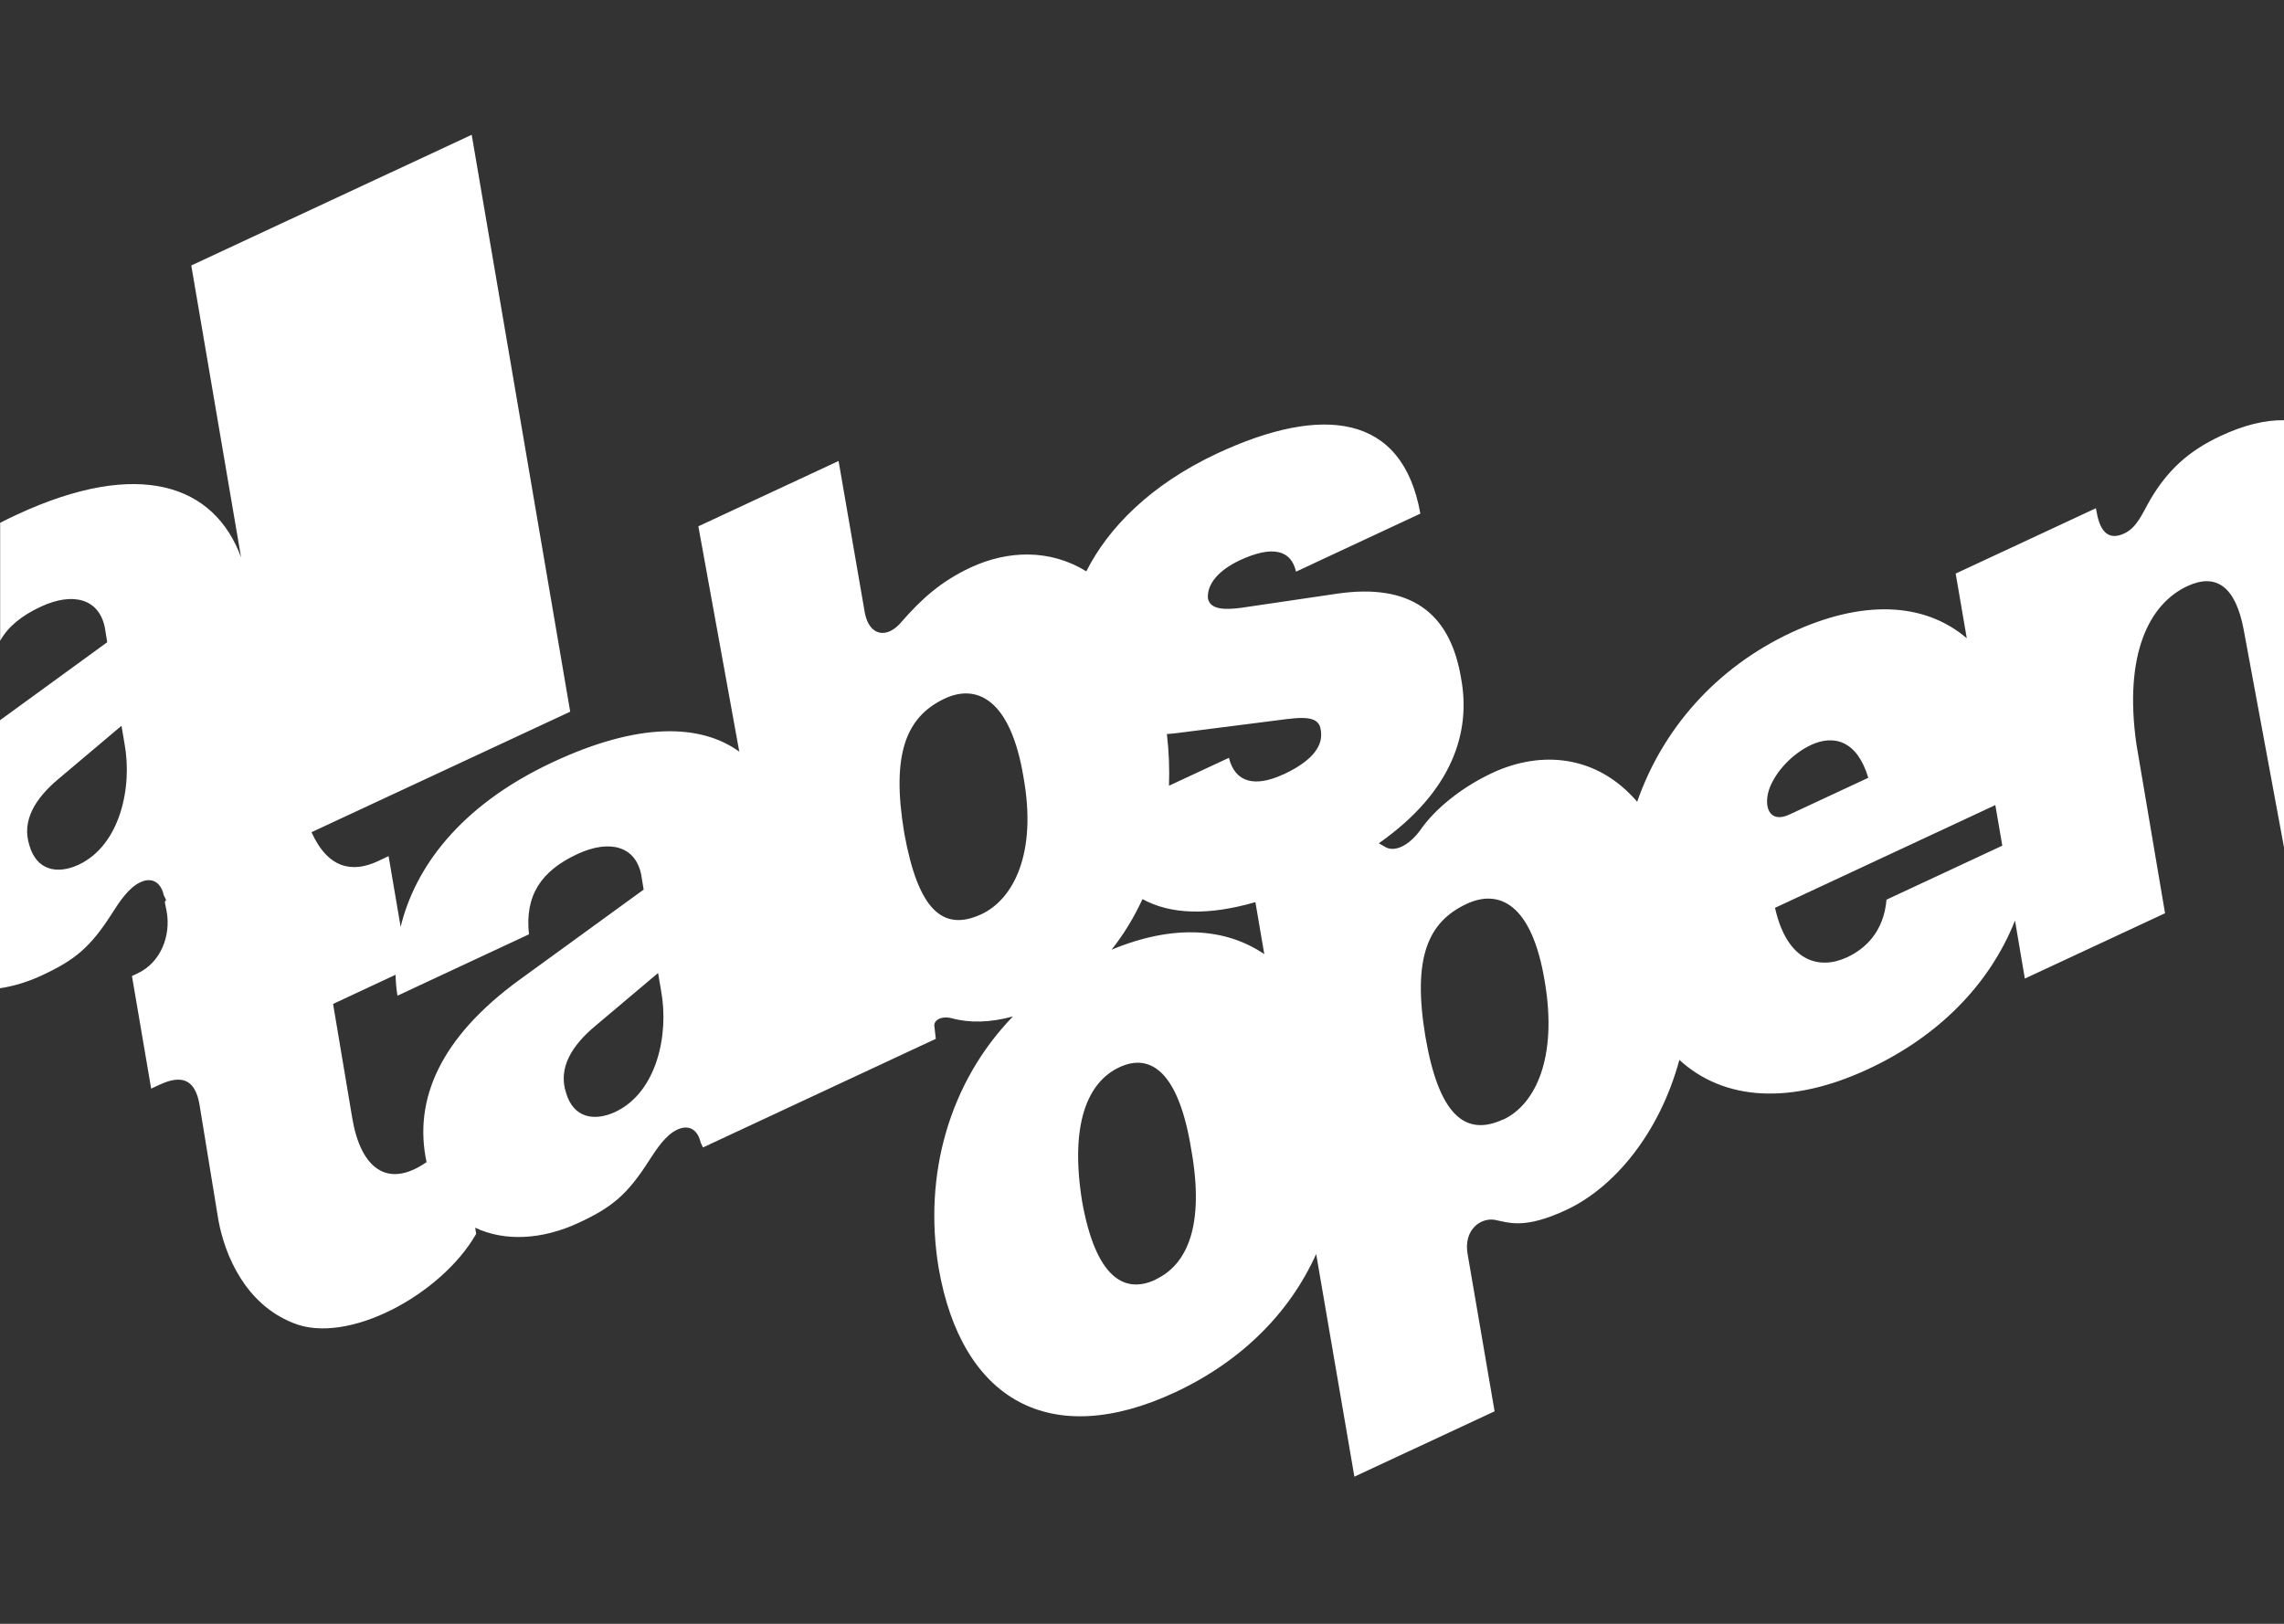 <?xml version="1.0" encoding="UTF-8"?>
<svg id="Ebene_1" xmlns="http://www.w3.org/2000/svg" version="1.1" viewBox="0 0 1440 1024">
  <rect x="0" y="0" width="1440" height="1024" fill="#333333" stroke="none"/>
  <!-- Generator: Adobe Illustrator 29.6.0, SVG Export Plug-In . SVG Version: 2.1.1 Build 207)  -->
  <defs>
    <style>
      .st0 {
        fill: #fff;
      }
    </style>
  </defs>
  <path class="st0" d="M1440,265c-12-.2-25.4,3.1-39.9,9.9-20.4,9.5-33.5,21.7-44.3,40-4.9,8.4-8.3,17.7-16.5,21.5-8.6,4-15,.9-17.5-13.9l-.4-2h0s-88.4,41.2-88.4,41.2l7,40.8c-27-23.1-66.3-24.2-110.4-3.7-48.1,22.4-81.6,61.4-97.4,106.8-25.3-29.5-60.4-32.6-91.3-18.2-19.9,9.3-36.2,23-44.8,35.2-4,5.7-8.3,9.4-12.4,11.3-4.1,1.9-7.9,2-11.2-.3l-3.2-1.8c46.7-32.8,58.3-70.5,51.8-104.5-6.9-40.9-31.7-59.7-78.2-52.9l-60.4,8.9c-9.9,1.3-19.3,1.3-20.9-5.7-.9-9,6.5-17.9,20.1-24.3,20.9-9.7,32.4-6.3,35.4,7.2l78.4-36.6c-11.2-63.2-61.9-68.8-128-38-42.6,19.9-69.1,47.5-82.6,74.4-22.6-14-49.2-13.5-73-2.4-19.5,9.1-31.7,20.8-43.2,33.9-9.5,11.6-20.6,9.1-23.4-5.1l-16.6-96-88.4,41.2,25.8,142.1c-24.6-17.8-63.8-18.5-117.5,6.6-59.6,27.8-87.2,67.5-96,103.9l-7.6-44.6-6.8,3.2c-15.7,7.3-31.2,5.1-41.8-18.3l74.7-34.8h0s88.4-41.2,88.4-41.2l-62.1-363.8-88.4,41.2h0s-88.4,41.2-88.4,41.2l31.4,184.1c-16.7-45.5-64-63-141.7-26.8-3.5,1.6-6.9,3.3-10.2,5v74.4c5-9,13.6-15.9,25.6-21.5,20.4-9.5,36.8-5,40.4,13.2l1.5,9.2L0,454.2v169c8.7-1.3,17.6-4,26.4-8.1,20.8-9.7,30.5-17.5,44.5-39.5,4.4-7,10.3-15.8,17.5-19.2,8.6-4,13.4,1.5,14.8,8l1.5,3.1-.8,1.3,1.2,6.1c2.7,15.3-3.8,32.1-18.3,38.9l-3.6,1.7,12.1,71,5.4-2.5c14-6.5,22.2-3.2,25,12.1l11.9,72.8c4.1,22.9,17.1,53.3,47,65.3h0c34.3,14.4,93.8-17.8,115.6-56.1l-.6-3.9c18.2,8.7,41.9,7.8,65.3-3.1,20.8-9.7,30.5-17.5,44.5-39.5,4.5-7,10.3-15.8,17.5-19.2,8.6-4,13.4,1.5,14.8,8l1.5,3.2,87-40.6h0s59.8-27.9,59.8-27.9l-.9-7.9c-.6-3.6,4-6.8,10.9-5.1h0c11.3,3.1,24.2,2.8,38.6-1.1-40.1,41.5-56.6,99.8-46.8,158.7h0c14.5,83.2,70.2,115.1,149.1,78.3,42.1-19.7,72.3-50.3,88.9-87.2l24.1,140.4,88.4-41.2-17-99.1c-2.7-15.3,8-23,16.9-21.7,9.1,1.8,18.8,6.1,45.1-6.1,30.3-14.1,58.8-48.1,71.5-94.7,28.1,25.7,70.1,28.6,119.2,5.7,44-20.5,76.4-53.2,92.4-93.6l6.2,36.6,88.4-41.2-18.1-106.9c-7.9-56.2,7.9-88.1,32.2-99.4,18.1-8.4,30.4.2,35.5,27.6l25.4,137.2v-269.4ZM49.6,545.3c-13.6,6.3-26.5,3.5-31-12-5.2-15.8,3.7-29.9,18.4-42.2l39.6-33.4,1.9,11.2c5.1,27.4-2.7,64.1-28.9,76.4ZM269,732.8c-24.8,17.3-41.6,3.8-46.9-27.6l-12.1-72.1,39.4-18.4c.1,4.6.5,9,1.2,13.2l82.9-38.7c-2.7-24.7,7.8-40,30.5-50.6,20.4-9.5,36.8-5,40.3,13.2l1.5,9.2-78.3,56.9c-50,36.4-66.9,75.6-58.6,114.8ZM387.9,701.2c-13.6,6.3-26.5,3.5-31-12-5.2-15.8,3.7-29.9,18.4-42.2l39.6-33.4,1.9,11.2c5.1,27.4-2.6,64.1-28.9,76.4ZM618.8,576.5c-24.5,11.4-40-2.9-48.7-51.2-8.3-49.7,1.1-73.3,25.6-84.8,19.9-9.3,41.4,0,49.6,49.7h0c8.7,48.3-6.6,77-26.5,86.3ZM728.5,807c-19.9,9.3-37.8-1.7-46.3-49.6-7.8-48.8,3.6-75.1,23.6-84.4s37.5,3.5,45.3,52.2c8.5,47.9-2.7,72.4-22.6,81.7ZM700.8,598.9c7.4-9.3,14-20,19.5-31.9,17.5,9.6,41.2,10.6,71.2,1.9l5.6,32.8c-24.6-16.7-57.5-18.9-96.3-2.8ZM809.4,488.2c-18.6,8.7-30.8,5-34.6-10.3l-37.8,17.6c.4-10.5,0-21.4-1.3-32.6,2.6-.2,5.2-.4,7.9-.8l62-7.9c15-2,26-3.3,27.1,6.1,1.8,9.7-4.8,19.3-23.4,28ZM947.8,705.9c-24.5,11.4-40.8-3.6-49.1-52.1h0c-8.3-49.7,1.5-72.4,26-83.8,19.9-9.3,41-.9,49.2,48.8,8.3,48.5-6.1,77.9-26.1,87.2ZM1116,496.2c3.8-9.5,13.5-20.6,25.8-26.4h0c14.5-6.8,29.2-2.6,36.1,20.7l-49.8,23.2c-12.7,5.9-16.9-5.4-12.1-17.6ZM1189.4,567.3c-1.7,20.1-13.2,31-24.9,36.4-17.2,8-37.7,3.2-45.4-31.2l138.9-64.8,4.4,25.6-72.9,34Z"/>
</svg>